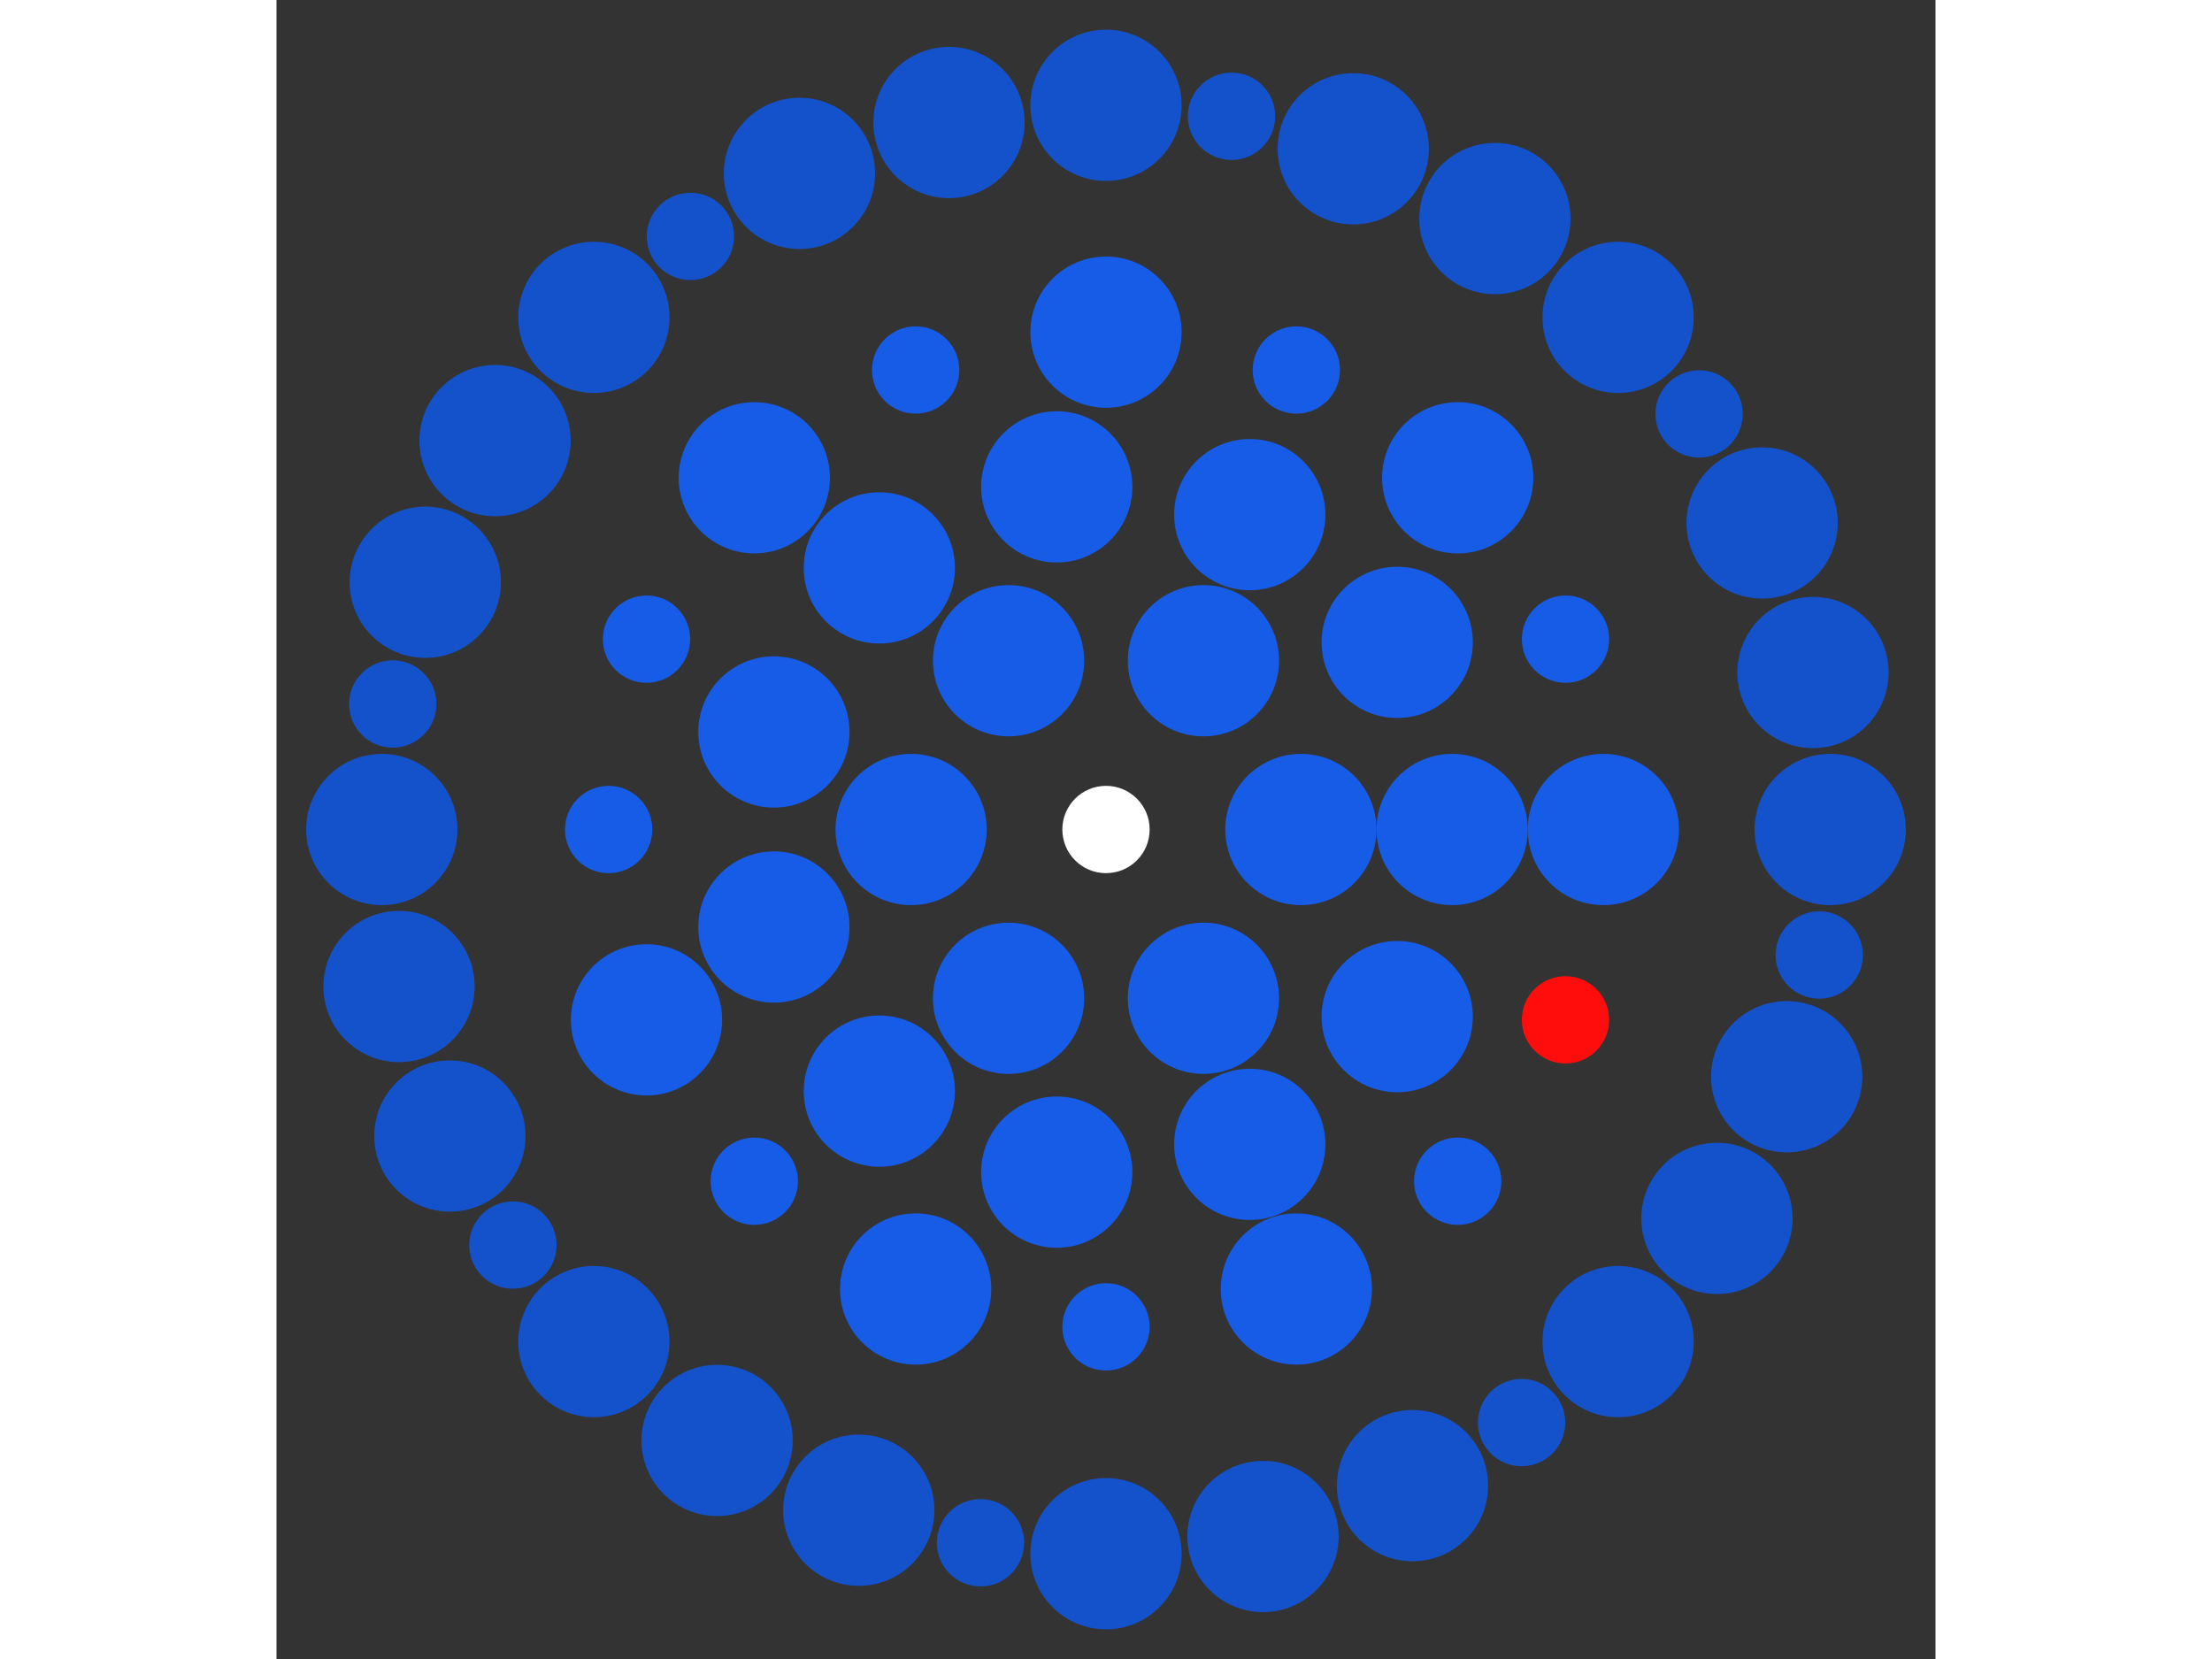 <svg xmlns="http://www.w3.org/2000/svg" viewBox="-19 -19 38 38" width="200" height="150">
<rect x="-19" y="-19" width="38" height="38" fill="#333333" stroke="none"/>
<circle cx="0" cy="0" r="1" fill="rgb(255,255,255)" />
<circle cx="4.464" cy="0" r="1.732" fill="rgb(23,92,230)" />
<circle cx="2.232" cy="3.866" r="1.732" fill="rgb(23,92,230)" />
<circle cx="-2.232" cy="3.866" r="1.732" fill="rgb(23,92,230)" />
<circle cx="-4.464" cy="5.46694775404698e-16" r="1.732" fill="rgb(23,92,230)" />
<circle cx="-2.232" cy="-3.866" r="1.732" fill="rgb(23,92,230)" />
<circle cx="2.232" cy="-3.866" r="1.732" fill="rgb(23,92,230)" />
<circle cx="7.928" cy="0" r="1.732" fill="rgb(23,92,230)" />
<circle cx="6.67" cy="4.286" r="1.732" fill="rgb(23,92,230)" />
<circle cx="3.293" cy="7.212" r="1.732" fill="rgb(23,92,230)" />
<circle cx="-1.128" cy="7.848" r="1.732" fill="rgb(23,92,230)" />
<circle cx="-5.192" cy="5.992" r="1.732" fill="rgb(23,92,230)" />
<circle cx="-7.607" cy="2.234" r="1.732" fill="rgb(23,92,230)" />
<circle cx="-7.607" cy="-2.234" r="1.732" fill="rgb(23,92,230)" />
<circle cx="-5.192" cy="-5.992" r="1.732" fill="rgb(23,92,230)" />
<circle cx="-1.128" cy="-7.848" r="1.732" fill="rgb(23,92,230)" />
<circle cx="3.293" cy="-7.212" r="1.732" fill="rgb(23,92,230)" />
<circle cx="6.67" cy="-4.286" r="1.732" fill="rgb(23,92,230)" />
<circle cx="11.392" cy="0" r="1.732" fill="rgb(23,92,230)" />
<circle cx="10.525" cy="4.36" r="1" fill="rgb(255,13,13)" />
<circle cx="8.056" cy="8.056" r="1" fill="rgb(23,92,230)" />
<circle cx="4.36" cy="10.525" r="1.732" fill="rgb(23,92,230)" />
<circle cx="6.97577483192312e-16" cy="11.392" r="1" fill="rgb(23,92,230)" />
<circle cx="-4.36" cy="10.525" r="1.732" fill="rgb(23,92,230)" />
<circle cx="-8.056" cy="8.056" r="1" fill="rgb(23,92,230)" />
<circle cx="-10.525" cy="4.36" r="1.732" fill="rgb(23,92,230)" />
<circle cx="-11.392" cy="1.39515496638462e-15" r="1" fill="rgb(23,92,230)" />
<circle cx="-10.525" cy="-4.36" r="1" fill="rgb(23,92,230)" />
<circle cx="-8.056" cy="-8.056" r="1.732" fill="rgb(23,92,230)" />
<circle cx="-4.36" cy="-10.525" r="1" fill="rgb(23,92,230)" />
<circle cx="-2.09273244957694e-15" cy="-11.392" r="1.732" fill="rgb(23,92,230)" />
<circle cx="4.36" cy="-10.525" r="1" fill="rgb(23,92,230)" />
<circle cx="8.056" cy="-8.056" r="1.732" fill="rgb(23,92,230)" />
<circle cx="10.525" cy="-4.36" r="1" fill="rgb(23,92,230)" />
<circle cx="16.588" cy="0" r="1.732" fill="rgb(20,82,204)" />
<circle cx="16.337" cy="2.875" r="1" fill="rgb(20,82,204)" />
<circle cx="15.592" cy="5.663" r="1.732" fill="rgb(20,82,204)" />
<circle cx="13.994" cy="8.908" r="1.732" fill="rgb(20,82,204)" />
<circle cx="11.73" cy="11.73" r="1.732" fill="rgb(20,82,204)" />
<circle cx="9.519" cy="13.585" r="1" fill="rgb(20,82,204)" />
<circle cx="7.021" cy="15.029" r="1.732" fill="rgb(20,82,204)" />
<circle cx="3.596" cy="16.194" r="1.732" fill="rgb(20,82,204)" />
<circle cx="-6.35100482602111e-15" cy="16.588" r="1.732" fill="rgb(20,82,204)" />
<circle cx="-2.875" cy="16.337" r="1" fill="rgb(20,82,204)" />
<circle cx="-5.663" cy="15.592" r="1.732" fill="rgb(20,82,204)" />
<circle cx="-8.908" cy="13.994" r="1.732" fill="rgb(20,82,204)" />
<circle cx="-11.73" cy="11.73" r="1.732" fill="rgb(20,82,204)" />
<circle cx="-13.585" cy="9.519" r="1" fill="rgb(20,82,204)" />
<circle cx="-15.029" cy="7.021" r="1.732" fill="rgb(20,82,204)" />
<circle cx="-16.194" cy="3.596" r="1.732" fill="rgb(20,82,204)" />
<circle cx="-16.588" cy="-5.33525477121133e-15" r="1.732" fill="rgb(20,82,204)" />
<circle cx="-16.337" cy="-2.875" r="1" fill="rgb(20,82,204)" />
<circle cx="-15.592" cy="-5.663" r="1.732" fill="rgb(20,82,204)" />
<circle cx="-13.994" cy="-8.908" r="1.732" fill="rgb(20,82,204)" />
<circle cx="-11.73" cy="-11.73" r="1.732" fill="rgb(20,82,204)" />
<circle cx="-9.519" cy="-13.585" r="1" fill="rgb(20,82,204)" />
<circle cx="-7.021" cy="-15.029" r="1.732" fill="rgb(20,82,204)" />
<circle cx="-3.596" cy="-16.194" r="1.732" fill="rgb(20,82,204)" />
<circle cx="1.16862595972324e-14" cy="-16.588" r="1.732" fill="rgb(20,82,204)" />
<circle cx="2.875" cy="-16.337" r="1" fill="rgb(20,82,204)" />
<circle cx="5.663" cy="-15.592" r="1.732" fill="rgb(20,82,204)" />
<circle cx="8.908" cy="-13.994" r="1.732" fill="rgb(20,82,204)" />
<circle cx="11.73" cy="-11.73" r="1.732" fill="rgb(20,82,204)" />
<circle cx="13.585" cy="-9.519" r="1" fill="rgb(20,82,204)" />
<circle cx="15.029" cy="-7.021" r="1.732" fill="rgb(20,82,204)" />
<circle cx="16.194" cy="-3.596" r="1.732" fill="rgb(20,82,204)" /></svg>